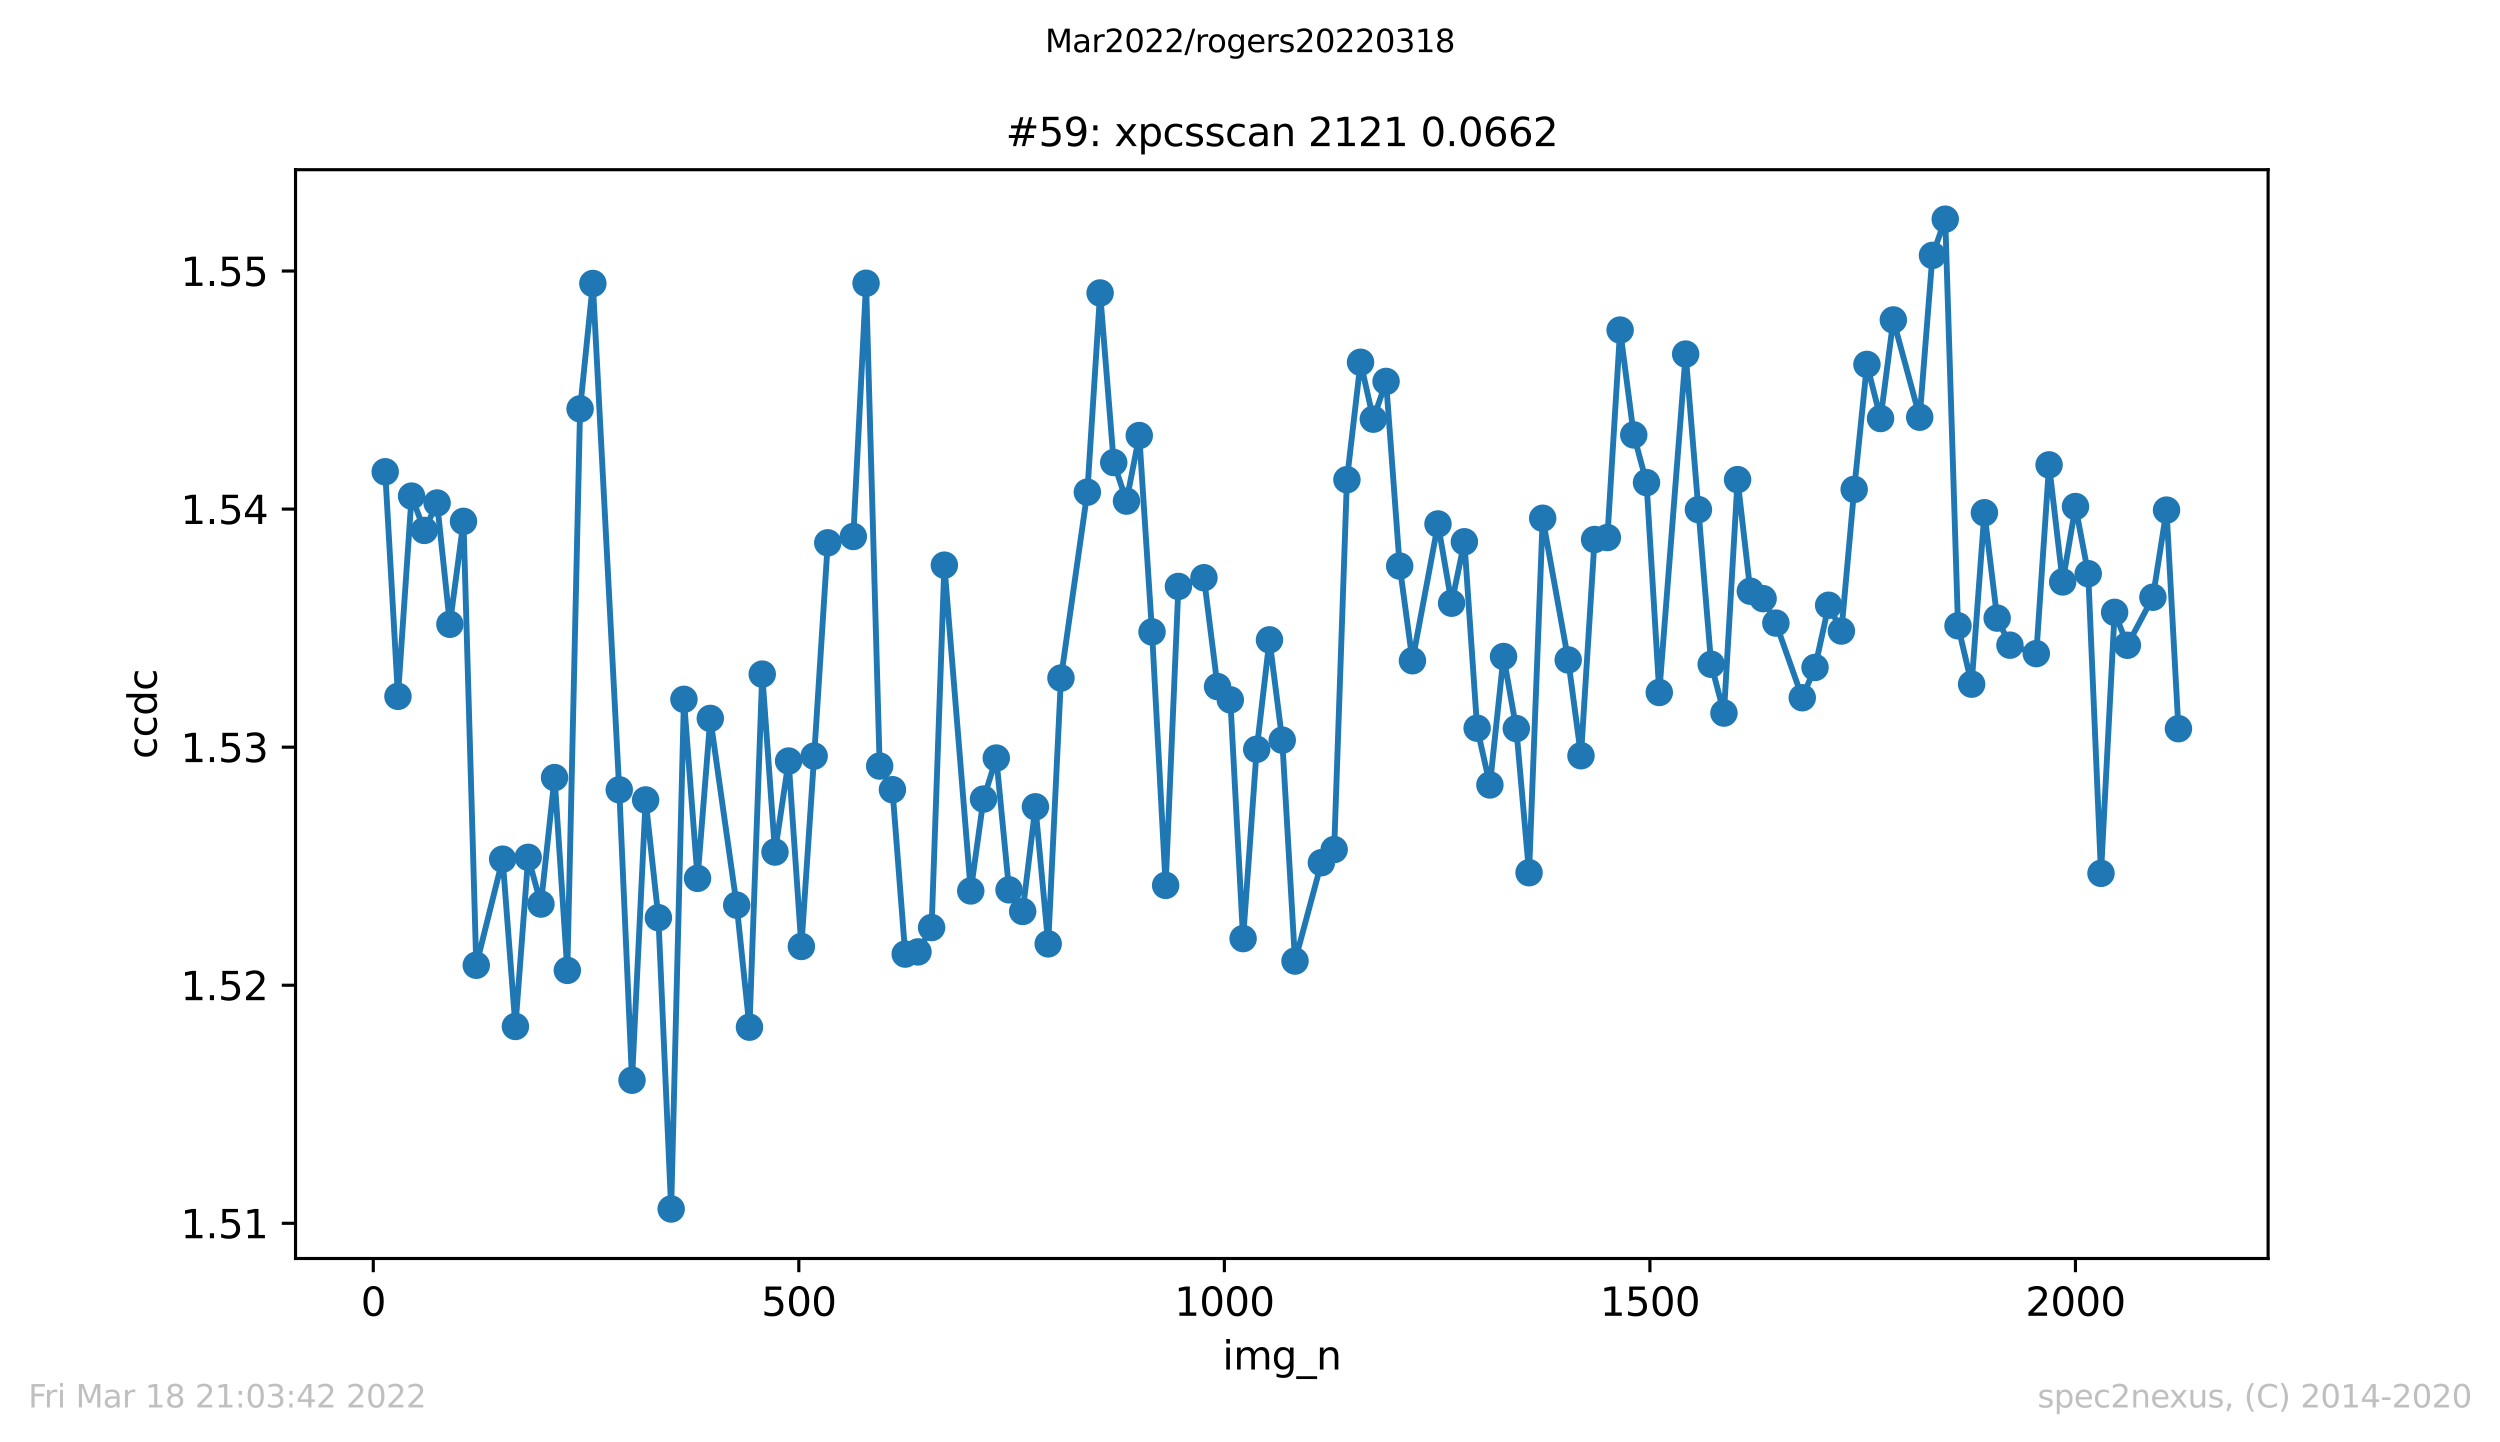 <?xml version="1.0" encoding="utf-8" standalone="no"?>
<!DOCTYPE svg PUBLIC "-//W3C//DTD SVG 1.1//EN"
  "http://www.w3.org/Graphics/SVG/1.1/DTD/svg11.dtd">
<svg xmlns:xlink="http://www.w3.org/1999/xlink" width="636.48pt" height="367.2pt" viewBox="0 0 636.48 367.2" xmlns="http://www.w3.org/2000/svg" version="1.1">
 <defs>
  <style type="text/css">*{stroke-linejoin: round; stroke-linecap: butt}</style>
 </defs>
 <g id="figure_1">
  <g id="patch_1">
   <path d="M 0 367.2 
L 636.48 367.2 
L 636.48 0 
L 0 0 
z
" style="fill: #ffffff"/>
  </g>
  <g id="axes_1">
   <g id="patch_2">
    <path d="M 75.24 320.4 
L 577.44 320.4 
L 577.44 43.2 
L 75.24 43.2 
z
" style="fill: #ffffff"/>
   </g>
   <g id="matplotlib.axis_1">
    <g id="xtick_1">
     <g id="line2d_1">
      <defs>
       <path id="me430bc6db5" d="M 0 0 
L 0 3.5 
" style="stroke: #000000; stroke-width: 0.8"/>
      </defs>
      <g>
       <use xlink:href="#me430bc6db5" x="95.034" y="320.4" style="stroke: #000000; stroke-width: 0.8"/>
      </g>
     </g>
     <g id="text_1">
      <!-- 0 -->
      <g transform="translate(91.852 334.998)scale(0.1 -0.1)">
       <defs>
        <path id="DejaVuSans-30" d="M 2034 4250 
Q 1547 4250 1301 3770 
Q 1056 3291 1056 2328 
Q 1056 1369 1301 889 
Q 1547 409 2034 409 
Q 2525 409 2770 889 
Q 3016 1369 3016 2328 
Q 3016 3291 2770 3770 
Q 2525 4250 2034 4250 
z
M 2034 4750 
Q 2819 4750 3233 4129 
Q 3647 3509 3647 2328 
Q 3647 1150 3233 529 
Q 2819 -91 2034 -91 
Q 1250 -91 836 529 
Q 422 1150 422 2328 
Q 422 3509 836 4129 
Q 1250 4750 2034 4750 
z
" transform="scale(0.016)"/>
       </defs>
       <use xlink:href="#DejaVuSans-30"/>
      </g>
     </g>
    </g>
    <g id="xtick_2">
     <g id="line2d_2">
      <g>
       <use xlink:href="#me430bc6db5" x="203.374" y="320.4" style="stroke: #000000; stroke-width: 0.8"/>
      </g>
     </g>
     <g id="text_2">
      <!-- 500 -->
      <g transform="translate(193.83 334.998)scale(0.1 -0.1)">
       <defs>
        <path id="DejaVuSans-35" d="M 691 4666 
L 3169 4666 
L 3169 4134 
L 1269 4134 
L 1269 2991 
Q 1406 3038 1543 3061 
Q 1681 3084 1819 3084 
Q 2600 3084 3056 2656 
Q 3513 2228 3513 1497 
Q 3513 744 3044 326 
Q 2575 -91 1722 -91 
Q 1428 -91 1123 -41 
Q 819 9 494 109 
L 494 744 
Q 775 591 1075 516 
Q 1375 441 1709 441 
Q 2250 441 2565 725 
Q 2881 1009 2881 1497 
Q 2881 1984 2565 2268 
Q 2250 2553 1709 2553 
Q 1456 2553 1204 2497 
Q 953 2441 691 2322 
L 691 4666 
z
" transform="scale(0.016)"/>
       </defs>
       <use xlink:href="#DejaVuSans-35"/>
       <use xlink:href="#DejaVuSans-30" x="63.623"/>
       <use xlink:href="#DejaVuSans-30" x="127.246"/>
      </g>
     </g>
    </g>
    <g id="xtick_3">
     <g id="line2d_3">
      <g>
       <use xlink:href="#me430bc6db5" x="311.714" y="320.4" style="stroke: #000000; stroke-width: 0.8"/>
      </g>
     </g>
     <g id="text_3">
      <!-- 1000 -->
      <g transform="translate(298.989 334.998)scale(0.1 -0.1)">
       <defs>
        <path id="DejaVuSans-31" d="M 794 531 
L 1825 531 
L 1825 4091 
L 703 3866 
L 703 4441 
L 1819 4666 
L 2450 4666 
L 2450 531 
L 3481 531 
L 3481 0 
L 794 0 
L 794 531 
z
" transform="scale(0.016)"/>
       </defs>
       <use xlink:href="#DejaVuSans-31"/>
       <use xlink:href="#DejaVuSans-30" x="63.623"/>
       <use xlink:href="#DejaVuSans-30" x="127.246"/>
       <use xlink:href="#DejaVuSans-30" x="190.869"/>
      </g>
     </g>
    </g>
    <g id="xtick_4">
     <g id="line2d_4">
      <g>
       <use xlink:href="#me430bc6db5" x="420.054" y="320.4" style="stroke: #000000; stroke-width: 0.8"/>
      </g>
     </g>
     <g id="text_4">
      <!-- 1500 -->
      <g transform="translate(407.329 334.998)scale(0.1 -0.1)">
       <use xlink:href="#DejaVuSans-31"/>
       <use xlink:href="#DejaVuSans-35" x="63.623"/>
       <use xlink:href="#DejaVuSans-30" x="127.246"/>
       <use xlink:href="#DejaVuSans-30" x="190.869"/>
      </g>
     </g>
    </g>
    <g id="xtick_5">
     <g id="line2d_5">
      <g>
       <use xlink:href="#me430bc6db5" x="528.394" y="320.4" style="stroke: #000000; stroke-width: 0.8"/>
      </g>
     </g>
     <g id="text_5">
      <!-- 2000 -->
      <g transform="translate(515.669 334.998)scale(0.1 -0.1)">
       <defs>
        <path id="DejaVuSans-32" d="M 1228 531 
L 3431 531 
L 3431 0 
L 469 0 
L 469 531 
Q 828 903 1448 1529 
Q 2069 2156 2228 2338 
Q 2531 2678 2651 2914 
Q 2772 3150 2772 3378 
Q 2772 3750 2511 3984 
Q 2250 4219 1831 4219 
Q 1534 4219 1204 4116 
Q 875 4013 500 3803 
L 500 4441 
Q 881 4594 1212 4672 
Q 1544 4750 1819 4750 
Q 2544 4750 2975 4387 
Q 3406 4025 3406 3419 
Q 3406 3131 3298 2873 
Q 3191 2616 2906 2266 
Q 2828 2175 2409 1742 
Q 1991 1309 1228 531 
z
" transform="scale(0.016)"/>
       </defs>
       <use xlink:href="#DejaVuSans-32"/>
       <use xlink:href="#DejaVuSans-30" x="63.623"/>
       <use xlink:href="#DejaVuSans-30" x="127.246"/>
       <use xlink:href="#DejaVuSans-30" x="190.869"/>
      </g>
     </g>
    </g>
    <g id="text_6">
     <!-- img_n -->
     <g transform="translate(311.238 348.677)scale(0.1 -0.1)">
      <defs>
       <path id="DejaVuSans-69" d="M 603 3500 
L 1178 3500 
L 1178 0 
L 603 0 
L 603 3500 
z
M 603 4863 
L 1178 4863 
L 1178 4134 
L 603 4134 
L 603 4863 
z
" transform="scale(0.016)"/>
       <path id="DejaVuSans-6d" d="M 3328 2828 
Q 3544 3216 3844 3400 
Q 4144 3584 4550 3584 
Q 5097 3584 5394 3201 
Q 5691 2819 5691 2113 
L 5691 0 
L 5113 0 
L 5113 2094 
Q 5113 2597 4934 2840 
Q 4756 3084 4391 3084 
Q 3944 3084 3684 2787 
Q 3425 2491 3425 1978 
L 3425 0 
L 2847 0 
L 2847 2094 
Q 2847 2600 2669 2842 
Q 2491 3084 2119 3084 
Q 1678 3084 1418 2786 
Q 1159 2488 1159 1978 
L 1159 0 
L 581 0 
L 581 3500 
L 1159 3500 
L 1159 2956 
Q 1356 3278 1631 3431 
Q 1906 3584 2284 3584 
Q 2666 3584 2933 3390 
Q 3200 3197 3328 2828 
z
" transform="scale(0.016)"/>
       <path id="DejaVuSans-67" d="M 2906 1791 
Q 2906 2416 2648 2759 
Q 2391 3103 1925 3103 
Q 1463 3103 1205 2759 
Q 947 2416 947 1791 
Q 947 1169 1205 825 
Q 1463 481 1925 481 
Q 2391 481 2648 825 
Q 2906 1169 2906 1791 
z
M 3481 434 
Q 3481 -459 3084 -895 
Q 2688 -1331 1869 -1331 
Q 1566 -1331 1297 -1286 
Q 1028 -1241 775 -1147 
L 775 -588 
Q 1028 -725 1275 -790 
Q 1522 -856 1778 -856 
Q 2344 -856 2625 -561 
Q 2906 -266 2906 331 
L 2906 616 
Q 2728 306 2450 153 
Q 2172 0 1784 0 
Q 1141 0 747 490 
Q 353 981 353 1791 
Q 353 2603 747 3093 
Q 1141 3584 1784 3584 
Q 2172 3584 2450 3431 
Q 2728 3278 2906 2969 
L 2906 3500 
L 3481 3500 
L 3481 434 
z
" transform="scale(0.016)"/>
       <path id="DejaVuSans-5f" d="M 3263 -1063 
L 3263 -1509 
L -63 -1509 
L -63 -1063 
L 3263 -1063 
z
" transform="scale(0.016)"/>
       <path id="DejaVuSans-6e" d="M 3513 2113 
L 3513 0 
L 2938 0 
L 2938 2094 
Q 2938 2591 2744 2837 
Q 2550 3084 2163 3084 
Q 1697 3084 1428 2787 
Q 1159 2491 1159 1978 
L 1159 0 
L 581 0 
L 581 3500 
L 1159 3500 
L 1159 2956 
Q 1366 3272 1645 3428 
Q 1925 3584 2291 3584 
Q 2894 3584 3203 3211 
Q 3513 2838 3513 2113 
z
" transform="scale(0.016)"/>
      </defs>
      <use xlink:href="#DejaVuSans-69"/>
      <use xlink:href="#DejaVuSans-6d" x="27.783"/>
      <use xlink:href="#DejaVuSans-67" x="125.195"/>
      <use xlink:href="#DejaVuSans-5f" x="188.672"/>
      <use xlink:href="#DejaVuSans-6e" x="238.672"/>
     </g>
    </g>
   </g>
   <g id="matplotlib.axis_2">
    <g id="ytick_1">
     <g id="line2d_6">
      <defs>
       <path id="m890e57dfca" d="M 0 0 
L -3.5 0 
" style="stroke: #000000; stroke-width: 0.8"/>
      </defs>
      <g>
       <use xlink:href="#m890e57dfca" x="75.24" y="311.446" style="stroke: #000000; stroke-width: 0.8"/>
      </g>
     </g>
     <g id="text_7">
      <!-- 1.51 -->
      <g transform="translate(45.974 315.246)scale(0.1 -0.1)">
       <defs>
        <path id="DejaVuSans-2e" d="M 684 794 
L 1344 794 
L 1344 0 
L 684 0 
L 684 794 
z
" transform="scale(0.016)"/>
       </defs>
       <use xlink:href="#DejaVuSans-31"/>
       <use xlink:href="#DejaVuSans-2e" x="63.623"/>
       <use xlink:href="#DejaVuSans-35" x="95.41"/>
       <use xlink:href="#DejaVuSans-31" x="159.033"/>
      </g>
     </g>
    </g>
    <g id="ytick_2">
     <g id="line2d_7">
      <g>
       <use xlink:href="#m890e57dfca" x="75.24" y="250.836" style="stroke: #000000; stroke-width: 0.8"/>
      </g>
     </g>
     <g id="text_8">
      <!-- 1.52 -->
      <g transform="translate(45.974 254.635)scale(0.1 -0.1)">
       <use xlink:href="#DejaVuSans-31"/>
       <use xlink:href="#DejaVuSans-2e" x="63.623"/>
       <use xlink:href="#DejaVuSans-35" x="95.41"/>
       <use xlink:href="#DejaVuSans-32" x="159.033"/>
      </g>
     </g>
    </g>
    <g id="ytick_3">
     <g id="line2d_8">
      <g>
       <use xlink:href="#m890e57dfca" x="75.24" y="190.225" style="stroke: #000000; stroke-width: 0.8"/>
      </g>
     </g>
     <g id="text_9">
      <!-- 1.53 -->
      <g transform="translate(45.974 194.025)scale(0.1 -0.1)">
       <defs>
        <path id="DejaVuSans-33" d="M 2597 2516 
Q 3050 2419 3304 2112 
Q 3559 1806 3559 1356 
Q 3559 666 3084 287 
Q 2609 -91 1734 -91 
Q 1441 -91 1130 -33 
Q 819 25 488 141 
L 488 750 
Q 750 597 1062 519 
Q 1375 441 1716 441 
Q 2309 441 2620 675 
Q 2931 909 2931 1356 
Q 2931 1769 2642 2001 
Q 2353 2234 1838 2234 
L 1294 2234 
L 1294 2753 
L 1863 2753 
Q 2328 2753 2575 2939 
Q 2822 3125 2822 3475 
Q 2822 3834 2567 4026 
Q 2313 4219 1838 4219 
Q 1578 4219 1281 4162 
Q 984 4106 628 3988 
L 628 4550 
Q 988 4650 1302 4700 
Q 1616 4750 1894 4750 
Q 2613 4750 3031 4423 
Q 3450 4097 3450 3541 
Q 3450 3153 3228 2886 
Q 3006 2619 2597 2516 
z
" transform="scale(0.016)"/>
       </defs>
       <use xlink:href="#DejaVuSans-31"/>
       <use xlink:href="#DejaVuSans-2e" x="63.623"/>
       <use xlink:href="#DejaVuSans-35" x="95.41"/>
       <use xlink:href="#DejaVuSans-33" x="159.033"/>
      </g>
     </g>
    </g>
    <g id="ytick_4">
     <g id="line2d_9">
      <g>
       <use xlink:href="#m890e57dfca" x="75.24" y="129.615" style="stroke: #000000; stroke-width: 0.8"/>
      </g>
     </g>
     <g id="text_10">
      <!-- 1.54 -->
      <g transform="translate(45.974 133.414)scale(0.1 -0.1)">
       <defs>
        <path id="DejaVuSans-34" d="M 2419 4116 
L 825 1625 
L 2419 1625 
L 2419 4116 
z
M 2253 4666 
L 3047 4666 
L 3047 1625 
L 3713 1625 
L 3713 1100 
L 3047 1100 
L 3047 0 
L 2419 0 
L 2419 1100 
L 313 1100 
L 313 1709 
L 2253 4666 
z
" transform="scale(0.016)"/>
       </defs>
       <use xlink:href="#DejaVuSans-31"/>
       <use xlink:href="#DejaVuSans-2e" x="63.623"/>
       <use xlink:href="#DejaVuSans-35" x="95.41"/>
       <use xlink:href="#DejaVuSans-34" x="159.033"/>
      </g>
     </g>
    </g>
    <g id="ytick_5">
     <g id="line2d_10">
      <g>
       <use xlink:href="#m890e57dfca" x="75.24" y="69.005" style="stroke: #000000; stroke-width: 0.8"/>
      </g>
     </g>
     <g id="text_11">
      <!-- 1.55 -->
      <g transform="translate(45.974 72.804)scale(0.1 -0.1)">
       <use xlink:href="#DejaVuSans-31"/>
       <use xlink:href="#DejaVuSans-2e" x="63.623"/>
       <use xlink:href="#DejaVuSans-35" x="95.41"/>
       <use xlink:href="#DejaVuSans-35" x="159.033"/>
      </g>
     </g>
    </g>
    <g id="text_12">
     <!-- ccdc -->
     <g transform="translate(39.895 193.222)rotate(-90)scale(0.1 -0.1)">
      <defs>
       <path id="DejaVuSans-63" d="M 3122 3366 
L 3122 2828 
Q 2878 2963 2633 3030 
Q 2388 3097 2138 3097 
Q 1578 3097 1268 2742 
Q 959 2388 959 1747 
Q 959 1106 1268 751 
Q 1578 397 2138 397 
Q 2388 397 2633 464 
Q 2878 531 3122 666 
L 3122 134 
Q 2881 22 2623 -34 
Q 2366 -91 2075 -91 
Q 1284 -91 818 406 
Q 353 903 353 1747 
Q 353 2603 823 3093 
Q 1294 3584 2113 3584 
Q 2378 3584 2631 3529 
Q 2884 3475 3122 3366 
z
" transform="scale(0.016)"/>
       <path id="DejaVuSans-64" d="M 2906 2969 
L 2906 4863 
L 3481 4863 
L 3481 0 
L 2906 0 
L 2906 525 
Q 2725 213 2448 61 
Q 2172 -91 1784 -91 
Q 1150 -91 751 415 
Q 353 922 353 1747 
Q 353 2572 751 3078 
Q 1150 3584 1784 3584 
Q 2172 3584 2448 3432 
Q 2725 3281 2906 2969 
z
M 947 1747 
Q 947 1113 1208 752 
Q 1469 391 1925 391 
Q 2381 391 2643 752 
Q 2906 1113 2906 1747 
Q 2906 2381 2643 2742 
Q 2381 3103 1925 3103 
Q 1469 3103 1208 2742 
Q 947 2381 947 1747 
z
" transform="scale(0.016)"/>
      </defs>
      <use xlink:href="#DejaVuSans-63"/>
      <use xlink:href="#DejaVuSans-63" x="54.98"/>
      <use xlink:href="#DejaVuSans-64" x="109.961"/>
      <use xlink:href="#DejaVuSans-63" x="173.438"/>
     </g>
    </g>
   </g>
   <g id="line2d_11">
    <path d="M 98.067 120.109 
L 101.317 177.286 
L 104.784 126.3 
L 108.035 135.041 
L 111.285 128.059 
L 114.535 158.934 
L 118.002 132.732 
L 121.252 245.747 
L 127.969 218.737 
L 131.219 261.328 
L 134.47 218.269 
L 137.72 230.166 
L 141.187 197.97 
L 144.437 247.053 
L 147.687 104.091 
L 150.937 72.174 
L 157.654 201.08 
L 160.905 275.015 
L 164.371 203.662 
L 167.622 233.639 
L 170.872 307.8 
L 174.122 178.048 
L 177.589 223.621 
L 180.839 182.902 
L 187.556 230.445 
L 190.806 261.509 
L 194.057 171.624 
L 197.307 216.926 
L 200.774 193.757 
L 204.024 240.961 
L 207.274 192.497 
L 210.741 138.197 
L 217.241 136.589 
L 220.492 72.113 
L 223.959 195.033 
L 227.209 201.05 
L 230.459 242.901 
L 233.709 242.35 
L 237.176 236.145 
L 240.426 143.882 
L 247.143 226.829 
L 250.394 203.435 
L 253.644 192.995 
L 256.894 226.543 
L 260.361 232.046 
L 263.611 205.405 
L 266.861 240.297 
L 270.111 172.621 
L 276.829 125.303 
L 280.079 74.589 
L 283.546 117.762 
L 286.796 127.575 
L 290.046 110.885 
L 293.296 160.882 
L 296.763 225.41 
L 300.013 149.301 
L 306.514 147.082 
L 309.981 174.81 
L 313.231 178.176 
L 316.481 238.96 
L 319.948 190.761 
L 323.198 162.905 
L 326.448 188.443 
L 329.699 244.675 
L 336.416 219.635 
L 339.666 216.291 
L 342.916 122.133 
L 346.383 92.231 
L 349.633 106.718 
L 352.883 97.108 
L 356.35 144.115 
L 359.6 168.219 
L 366.101 133.396 
L 369.568 153.574 
L 372.818 137.933 
L 376.068 185.393 
L 379.318 199.842 
L 382.785 167.14 
L 386.035 185.491 
L 389.286 222.187 
L 392.753 131.939 
L 399.253 168.023 
L 402.503 192.406 
L 405.97 137.351 
L 409.22 136.853 
L 412.47 84.033 
L 415.937 110.726 
L 419.188 122.858 
L 422.438 176.297 
L 429.155 90.14 
L 432.405 129.75 
L 435.655 169.125 
L 438.905 181.543 
L 442.372 122.11 
L 445.623 150.517 
L 448.873 152.412 
L 452.123 158.632 
L 458.84 177.64 
L 462.09 169.925 
L 465.557 154.095 
L 468.807 160.655 
L 472.058 124.593 
L 475.308 92.782 
L 478.775 106.552 
L 482.025 81.459 
L 488.742 106.219 
L 491.992 65.017 
L 495.242 55.8 
L 498.493 159.319 
L 501.959 174.183 
L 505.21 130.542 
L 508.46 157.364 
L 511.71 164.256 
L 518.427 166.407 
L 521.677 118.351 
L 525.144 148.154 
L 528.394 128.957 
L 531.645 146.056 
L 534.895 222.345 
L 538.362 155.899 
L 541.612 164.279 
L 548.112 152.049 
L 551.579 129.87 
L 554.613 185.521 
" clip-path="url(#p732fc5ac55)" style="fill: none; stroke: #1f77b4; stroke-width: 1.5; stroke-linecap: square"/>
    <defs>
     <path id="m7e41280d6d" d="M 0 3 
C 0.796 3 1.559 2.684 2.121 2.121 
C 2.684 1.559 3 0.796 3 0 
C 3 -0.796 2.684 -1.559 2.121 -2.121 
C 1.559 -2.684 0.796 -3 0 -3 
C -0.796 -3 -1.559 -2.684 -2.121 -2.121 
C -2.684 -1.559 -3 -0.796 -3 0 
C -3 0.796 -2.684 1.559 -2.121 2.121 
C -1.559 2.684 -0.796 3 0 3 
z
" style="stroke: #1f77b4"/>
    </defs>
    <g clip-path="url(#p732fc5ac55)">
     <use xlink:href="#m7e41280d6d" x="98.067" y="120.109" style="fill: #1f77b4; stroke: #1f77b4"/>
     <use xlink:href="#m7e41280d6d" x="101.317" y="177.286" style="fill: #1f77b4; stroke: #1f77b4"/>
     <use xlink:href="#m7e41280d6d" x="104.784" y="126.3" style="fill: #1f77b4; stroke: #1f77b4"/>
     <use xlink:href="#m7e41280d6d" x="108.035" y="135.041" style="fill: #1f77b4; stroke: #1f77b4"/>
     <use xlink:href="#m7e41280d6d" x="111.285" y="128.059" style="fill: #1f77b4; stroke: #1f77b4"/>
     <use xlink:href="#m7e41280d6d" x="114.535" y="158.934" style="fill: #1f77b4; stroke: #1f77b4"/>
     <use xlink:href="#m7e41280d6d" x="118.002" y="132.732" style="fill: #1f77b4; stroke: #1f77b4"/>
     <use xlink:href="#m7e41280d6d" x="121.252" y="245.747" style="fill: #1f77b4; stroke: #1f77b4"/>
     <use xlink:href="#m7e41280d6d" x="127.969" y="218.737" style="fill: #1f77b4; stroke: #1f77b4"/>
     <use xlink:href="#m7e41280d6d" x="131.219" y="261.328" style="fill: #1f77b4; stroke: #1f77b4"/>
     <use xlink:href="#m7e41280d6d" x="134.47" y="218.269" style="fill: #1f77b4; stroke: #1f77b4"/>
     <use xlink:href="#m7e41280d6d" x="137.72" y="230.166" style="fill: #1f77b4; stroke: #1f77b4"/>
     <use xlink:href="#m7e41280d6d" x="141.187" y="197.97" style="fill: #1f77b4; stroke: #1f77b4"/>
     <use xlink:href="#m7e41280d6d" x="144.437" y="247.053" style="fill: #1f77b4; stroke: #1f77b4"/>
     <use xlink:href="#m7e41280d6d" x="147.687" y="104.091" style="fill: #1f77b4; stroke: #1f77b4"/>
     <use xlink:href="#m7e41280d6d" x="150.937" y="72.174" style="fill: #1f77b4; stroke: #1f77b4"/>
     <use xlink:href="#m7e41280d6d" x="157.654" y="201.08" style="fill: #1f77b4; stroke: #1f77b4"/>
     <use xlink:href="#m7e41280d6d" x="160.905" y="275.015" style="fill: #1f77b4; stroke: #1f77b4"/>
     <use xlink:href="#m7e41280d6d" x="164.371" y="203.662" style="fill: #1f77b4; stroke: #1f77b4"/>
     <use xlink:href="#m7e41280d6d" x="167.622" y="233.639" style="fill: #1f77b4; stroke: #1f77b4"/>
     <use xlink:href="#m7e41280d6d" x="170.872" y="307.8" style="fill: #1f77b4; stroke: #1f77b4"/>
     <use xlink:href="#m7e41280d6d" x="174.122" y="178.048" style="fill: #1f77b4; stroke: #1f77b4"/>
     <use xlink:href="#m7e41280d6d" x="177.589" y="223.621" style="fill: #1f77b4; stroke: #1f77b4"/>
     <use xlink:href="#m7e41280d6d" x="180.839" y="182.902" style="fill: #1f77b4; stroke: #1f77b4"/>
     <use xlink:href="#m7e41280d6d" x="187.556" y="230.445" style="fill: #1f77b4; stroke: #1f77b4"/>
     <use xlink:href="#m7e41280d6d" x="190.806" y="261.509" style="fill: #1f77b4; stroke: #1f77b4"/>
     <use xlink:href="#m7e41280d6d" x="194.057" y="171.624" style="fill: #1f77b4; stroke: #1f77b4"/>
     <use xlink:href="#m7e41280d6d" x="197.307" y="216.926" style="fill: #1f77b4; stroke: #1f77b4"/>
     <use xlink:href="#m7e41280d6d" x="200.774" y="193.757" style="fill: #1f77b4; stroke: #1f77b4"/>
     <use xlink:href="#m7e41280d6d" x="204.024" y="240.961" style="fill: #1f77b4; stroke: #1f77b4"/>
     <use xlink:href="#m7e41280d6d" x="207.274" y="192.497" style="fill: #1f77b4; stroke: #1f77b4"/>
     <use xlink:href="#m7e41280d6d" x="210.741" y="138.197" style="fill: #1f77b4; stroke: #1f77b4"/>
     <use xlink:href="#m7e41280d6d" x="217.241" y="136.589" style="fill: #1f77b4; stroke: #1f77b4"/>
     <use xlink:href="#m7e41280d6d" x="220.492" y="72.113" style="fill: #1f77b4; stroke: #1f77b4"/>
     <use xlink:href="#m7e41280d6d" x="223.959" y="195.033" style="fill: #1f77b4; stroke: #1f77b4"/>
     <use xlink:href="#m7e41280d6d" x="227.209" y="201.05" style="fill: #1f77b4; stroke: #1f77b4"/>
     <use xlink:href="#m7e41280d6d" x="230.459" y="242.901" style="fill: #1f77b4; stroke: #1f77b4"/>
     <use xlink:href="#m7e41280d6d" x="233.709" y="242.35" style="fill: #1f77b4; stroke: #1f77b4"/>
     <use xlink:href="#m7e41280d6d" x="237.176" y="236.145" style="fill: #1f77b4; stroke: #1f77b4"/>
     <use xlink:href="#m7e41280d6d" x="240.426" y="143.882" style="fill: #1f77b4; stroke: #1f77b4"/>
     <use xlink:href="#m7e41280d6d" x="247.143" y="226.829" style="fill: #1f77b4; stroke: #1f77b4"/>
     <use xlink:href="#m7e41280d6d" x="250.394" y="203.435" style="fill: #1f77b4; stroke: #1f77b4"/>
     <use xlink:href="#m7e41280d6d" x="253.644" y="192.995" style="fill: #1f77b4; stroke: #1f77b4"/>
     <use xlink:href="#m7e41280d6d" x="256.894" y="226.543" style="fill: #1f77b4; stroke: #1f77b4"/>
     <use xlink:href="#m7e41280d6d" x="260.361" y="232.046" style="fill: #1f77b4; stroke: #1f77b4"/>
     <use xlink:href="#m7e41280d6d" x="263.611" y="205.405" style="fill: #1f77b4; stroke: #1f77b4"/>
     <use xlink:href="#m7e41280d6d" x="266.861" y="240.297" style="fill: #1f77b4; stroke: #1f77b4"/>
     <use xlink:href="#m7e41280d6d" x="270.111" y="172.621" style="fill: #1f77b4; stroke: #1f77b4"/>
     <use xlink:href="#m7e41280d6d" x="276.829" y="125.303" style="fill: #1f77b4; stroke: #1f77b4"/>
     <use xlink:href="#m7e41280d6d" x="280.079" y="74.589" style="fill: #1f77b4; stroke: #1f77b4"/>
     <use xlink:href="#m7e41280d6d" x="283.546" y="117.762" style="fill: #1f77b4; stroke: #1f77b4"/>
     <use xlink:href="#m7e41280d6d" x="286.796" y="127.575" style="fill: #1f77b4; stroke: #1f77b4"/>
     <use xlink:href="#m7e41280d6d" x="290.046" y="110.885" style="fill: #1f77b4; stroke: #1f77b4"/>
     <use xlink:href="#m7e41280d6d" x="293.296" y="160.882" style="fill: #1f77b4; stroke: #1f77b4"/>
     <use xlink:href="#m7e41280d6d" x="296.763" y="225.41" style="fill: #1f77b4; stroke: #1f77b4"/>
     <use xlink:href="#m7e41280d6d" x="300.013" y="149.301" style="fill: #1f77b4; stroke: #1f77b4"/>
     <use xlink:href="#m7e41280d6d" x="306.514" y="147.082" style="fill: #1f77b4; stroke: #1f77b4"/>
     <use xlink:href="#m7e41280d6d" x="309.981" y="174.81" style="fill: #1f77b4; stroke: #1f77b4"/>
     <use xlink:href="#m7e41280d6d" x="313.231" y="178.176" style="fill: #1f77b4; stroke: #1f77b4"/>
     <use xlink:href="#m7e41280d6d" x="316.481" y="238.96" style="fill: #1f77b4; stroke: #1f77b4"/>
     <use xlink:href="#m7e41280d6d" x="319.948" y="190.761" style="fill: #1f77b4; stroke: #1f77b4"/>
     <use xlink:href="#m7e41280d6d" x="323.198" y="162.905" style="fill: #1f77b4; stroke: #1f77b4"/>
     <use xlink:href="#m7e41280d6d" x="326.448" y="188.443" style="fill: #1f77b4; stroke: #1f77b4"/>
     <use xlink:href="#m7e41280d6d" x="329.699" y="244.675" style="fill: #1f77b4; stroke: #1f77b4"/>
     <use xlink:href="#m7e41280d6d" x="336.416" y="219.635" style="fill: #1f77b4; stroke: #1f77b4"/>
     <use xlink:href="#m7e41280d6d" x="339.666" y="216.291" style="fill: #1f77b4; stroke: #1f77b4"/>
     <use xlink:href="#m7e41280d6d" x="342.916" y="122.133" style="fill: #1f77b4; stroke: #1f77b4"/>
     <use xlink:href="#m7e41280d6d" x="346.383" y="92.231" style="fill: #1f77b4; stroke: #1f77b4"/>
     <use xlink:href="#m7e41280d6d" x="349.633" y="106.718" style="fill: #1f77b4; stroke: #1f77b4"/>
     <use xlink:href="#m7e41280d6d" x="352.883" y="97.108" style="fill: #1f77b4; stroke: #1f77b4"/>
     <use xlink:href="#m7e41280d6d" x="356.35" y="144.115" style="fill: #1f77b4; stroke: #1f77b4"/>
     <use xlink:href="#m7e41280d6d" x="359.6" y="168.219" style="fill: #1f77b4; stroke: #1f77b4"/>
     <use xlink:href="#m7e41280d6d" x="366.101" y="133.396" style="fill: #1f77b4; stroke: #1f77b4"/>
     <use xlink:href="#m7e41280d6d" x="369.568" y="153.574" style="fill: #1f77b4; stroke: #1f77b4"/>
     <use xlink:href="#m7e41280d6d" x="372.818" y="137.933" style="fill: #1f77b4; stroke: #1f77b4"/>
     <use xlink:href="#m7e41280d6d" x="376.068" y="185.393" style="fill: #1f77b4; stroke: #1f77b4"/>
     <use xlink:href="#m7e41280d6d" x="379.318" y="199.842" style="fill: #1f77b4; stroke: #1f77b4"/>
     <use xlink:href="#m7e41280d6d" x="382.785" y="167.14" style="fill: #1f77b4; stroke: #1f77b4"/>
     <use xlink:href="#m7e41280d6d" x="386.035" y="185.491" style="fill: #1f77b4; stroke: #1f77b4"/>
     <use xlink:href="#m7e41280d6d" x="389.286" y="222.187" style="fill: #1f77b4; stroke: #1f77b4"/>
     <use xlink:href="#m7e41280d6d" x="392.753" y="131.939" style="fill: #1f77b4; stroke: #1f77b4"/>
     <use xlink:href="#m7e41280d6d" x="399.253" y="168.023" style="fill: #1f77b4; stroke: #1f77b4"/>
     <use xlink:href="#m7e41280d6d" x="402.503" y="192.406" style="fill: #1f77b4; stroke: #1f77b4"/>
     <use xlink:href="#m7e41280d6d" x="405.97" y="137.351" style="fill: #1f77b4; stroke: #1f77b4"/>
     <use xlink:href="#m7e41280d6d" x="409.22" y="136.853" style="fill: #1f77b4; stroke: #1f77b4"/>
     <use xlink:href="#m7e41280d6d" x="412.47" y="84.033" style="fill: #1f77b4; stroke: #1f77b4"/>
     <use xlink:href="#m7e41280d6d" x="415.937" y="110.726" style="fill: #1f77b4; stroke: #1f77b4"/>
     <use xlink:href="#m7e41280d6d" x="419.188" y="122.858" style="fill: #1f77b4; stroke: #1f77b4"/>
     <use xlink:href="#m7e41280d6d" x="422.438" y="176.297" style="fill: #1f77b4; stroke: #1f77b4"/>
     <use xlink:href="#m7e41280d6d" x="429.155" y="90.14" style="fill: #1f77b4; stroke: #1f77b4"/>
     <use xlink:href="#m7e41280d6d" x="432.405" y="129.75" style="fill: #1f77b4; stroke: #1f77b4"/>
     <use xlink:href="#m7e41280d6d" x="435.655" y="169.125" style="fill: #1f77b4; stroke: #1f77b4"/>
     <use xlink:href="#m7e41280d6d" x="438.905" y="181.543" style="fill: #1f77b4; stroke: #1f77b4"/>
     <use xlink:href="#m7e41280d6d" x="442.372" y="122.11" style="fill: #1f77b4; stroke: #1f77b4"/>
     <use xlink:href="#m7e41280d6d" x="445.623" y="150.517" style="fill: #1f77b4; stroke: #1f77b4"/>
     <use xlink:href="#m7e41280d6d" x="448.873" y="152.412" style="fill: #1f77b4; stroke: #1f77b4"/>
     <use xlink:href="#m7e41280d6d" x="452.123" y="158.632" style="fill: #1f77b4; stroke: #1f77b4"/>
     <use xlink:href="#m7e41280d6d" x="458.84" y="177.64" style="fill: #1f77b4; stroke: #1f77b4"/>
     <use xlink:href="#m7e41280d6d" x="462.09" y="169.925" style="fill: #1f77b4; stroke: #1f77b4"/>
     <use xlink:href="#m7e41280d6d" x="465.557" y="154.095" style="fill: #1f77b4; stroke: #1f77b4"/>
     <use xlink:href="#m7e41280d6d" x="468.807" y="160.655" style="fill: #1f77b4; stroke: #1f77b4"/>
     <use xlink:href="#m7e41280d6d" x="472.058" y="124.593" style="fill: #1f77b4; stroke: #1f77b4"/>
     <use xlink:href="#m7e41280d6d" x="475.308" y="92.782" style="fill: #1f77b4; stroke: #1f77b4"/>
     <use xlink:href="#m7e41280d6d" x="478.775" y="106.552" style="fill: #1f77b4; stroke: #1f77b4"/>
     <use xlink:href="#m7e41280d6d" x="482.025" y="81.459" style="fill: #1f77b4; stroke: #1f77b4"/>
     <use xlink:href="#m7e41280d6d" x="488.742" y="106.219" style="fill: #1f77b4; stroke: #1f77b4"/>
     <use xlink:href="#m7e41280d6d" x="491.992" y="65.017" style="fill: #1f77b4; stroke: #1f77b4"/>
     <use xlink:href="#m7e41280d6d" x="495.242" y="55.8" style="fill: #1f77b4; stroke: #1f77b4"/>
     <use xlink:href="#m7e41280d6d" x="498.493" y="159.319" style="fill: #1f77b4; stroke: #1f77b4"/>
     <use xlink:href="#m7e41280d6d" x="501.959" y="174.183" style="fill: #1f77b4; stroke: #1f77b4"/>
     <use xlink:href="#m7e41280d6d" x="505.21" y="130.542" style="fill: #1f77b4; stroke: #1f77b4"/>
     <use xlink:href="#m7e41280d6d" x="508.46" y="157.364" style="fill: #1f77b4; stroke: #1f77b4"/>
     <use xlink:href="#m7e41280d6d" x="511.71" y="164.256" style="fill: #1f77b4; stroke: #1f77b4"/>
     <use xlink:href="#m7e41280d6d" x="518.427" y="166.407" style="fill: #1f77b4; stroke: #1f77b4"/>
     <use xlink:href="#m7e41280d6d" x="521.677" y="118.351" style="fill: #1f77b4; stroke: #1f77b4"/>
     <use xlink:href="#m7e41280d6d" x="525.144" y="148.154" style="fill: #1f77b4; stroke: #1f77b4"/>
     <use xlink:href="#m7e41280d6d" x="528.394" y="128.957" style="fill: #1f77b4; stroke: #1f77b4"/>
     <use xlink:href="#m7e41280d6d" x="531.645" y="146.056" style="fill: #1f77b4; stroke: #1f77b4"/>
     <use xlink:href="#m7e41280d6d" x="534.895" y="222.345" style="fill: #1f77b4; stroke: #1f77b4"/>
     <use xlink:href="#m7e41280d6d" x="538.362" y="155.899" style="fill: #1f77b4; stroke: #1f77b4"/>
     <use xlink:href="#m7e41280d6d" x="541.612" y="164.279" style="fill: #1f77b4; stroke: #1f77b4"/>
     <use xlink:href="#m7e41280d6d" x="548.112" y="152.049" style="fill: #1f77b4; stroke: #1f77b4"/>
     <use xlink:href="#m7e41280d6d" x="551.579" y="129.87" style="fill: #1f77b4; stroke: #1f77b4"/>
     <use xlink:href="#m7e41280d6d" x="554.613" y="185.521" style="fill: #1f77b4; stroke: #1f77b4"/>
    </g>
   </g>
   <g id="patch_3">
    <path d="M 75.24 320.4 
L 75.24 43.2 
" style="fill: none; stroke: #000000; stroke-width: 0.8; stroke-linejoin: miter; stroke-linecap: square"/>
   </g>
   <g id="patch_4">
    <path d="M 577.44 320.4 
L 577.44 43.2 
" style="fill: none; stroke: #000000; stroke-width: 0.8; stroke-linejoin: miter; stroke-linecap: square"/>
   </g>
   <g id="patch_5">
    <path d="M 75.24 320.4 
L 577.44 320.4 
" style="fill: none; stroke: #000000; stroke-width: 0.8; stroke-linejoin: miter; stroke-linecap: square"/>
   </g>
   <g id="patch_6">
    <path d="M 75.24 43.2 
L 577.44 43.2 
" style="fill: none; stroke: #000000; stroke-width: 0.8; stroke-linejoin: miter; stroke-linecap: square"/>
   </g>
   <g id="text_13">
    <!-- #59: xpcsscan 2121 0.0662 -->
    <g transform="translate(256.042 37.2)scale(0.1 -0.1)">
     <defs>
      <path id="DejaVuSans-23" d="M 3272 2816 
L 2363 2816 
L 2100 1772 
L 3016 1772 
L 3272 2816 
z
M 2803 4594 
L 2478 3297 
L 3391 3297 
L 3719 4594 
L 4219 4594 
L 3897 3297 
L 4872 3297 
L 4872 2816 
L 3775 2816 
L 3519 1772 
L 4513 1772 
L 4513 1294 
L 3397 1294 
L 3072 0 
L 2572 0 
L 2894 1294 
L 1978 1294 
L 1656 0 
L 1153 0 
L 1478 1294 
L 494 1294 
L 494 1772 
L 1594 1772 
L 1856 2816 
L 850 2816 
L 850 3297 
L 1978 3297 
L 2297 4594 
L 2803 4594 
z
" transform="scale(0.016)"/>
      <path id="DejaVuSans-39" d="M 703 97 
L 703 672 
Q 941 559 1184 500 
Q 1428 441 1663 441 
Q 2288 441 2617 861 
Q 2947 1281 2994 2138 
Q 2813 1869 2534 1725 
Q 2256 1581 1919 1581 
Q 1219 1581 811 2004 
Q 403 2428 403 3163 
Q 403 3881 828 4315 
Q 1253 4750 1959 4750 
Q 2769 4750 3195 4129 
Q 3622 3509 3622 2328 
Q 3622 1225 3098 567 
Q 2575 -91 1691 -91 
Q 1453 -91 1209 -44 
Q 966 3 703 97 
z
M 1959 2075 
Q 2384 2075 2632 2365 
Q 2881 2656 2881 3163 
Q 2881 3666 2632 3958 
Q 2384 4250 1959 4250 
Q 1534 4250 1286 3958 
Q 1038 3666 1038 3163 
Q 1038 2656 1286 2365 
Q 1534 2075 1959 2075 
z
" transform="scale(0.016)"/>
      <path id="DejaVuSans-3a" d="M 750 794 
L 1409 794 
L 1409 0 
L 750 0 
L 750 794 
z
M 750 3309 
L 1409 3309 
L 1409 2516 
L 750 2516 
L 750 3309 
z
" transform="scale(0.016)"/>
      <path id="DejaVuSans-20" transform="scale(0.016)"/>
      <path id="DejaVuSans-78" d="M 3513 3500 
L 2247 1797 
L 3578 0 
L 2900 0 
L 1881 1375 
L 863 0 
L 184 0 
L 1544 1831 
L 300 3500 
L 978 3500 
L 1906 2253 
L 2834 3500 
L 3513 3500 
z
" transform="scale(0.016)"/>
      <path id="DejaVuSans-70" d="M 1159 525 
L 1159 -1331 
L 581 -1331 
L 581 3500 
L 1159 3500 
L 1159 2969 
Q 1341 3281 1617 3432 
Q 1894 3584 2278 3584 
Q 2916 3584 3314 3078 
Q 3713 2572 3713 1747 
Q 3713 922 3314 415 
Q 2916 -91 2278 -91 
Q 1894 -91 1617 61 
Q 1341 213 1159 525 
z
M 3116 1747 
Q 3116 2381 2855 2742 
Q 2594 3103 2138 3103 
Q 1681 3103 1420 2742 
Q 1159 2381 1159 1747 
Q 1159 1113 1420 752 
Q 1681 391 2138 391 
Q 2594 391 2855 752 
Q 3116 1113 3116 1747 
z
" transform="scale(0.016)"/>
      <path id="DejaVuSans-73" d="M 2834 3397 
L 2834 2853 
Q 2591 2978 2328 3040 
Q 2066 3103 1784 3103 
Q 1356 3103 1142 2972 
Q 928 2841 928 2578 
Q 928 2378 1081 2264 
Q 1234 2150 1697 2047 
L 1894 2003 
Q 2506 1872 2764 1633 
Q 3022 1394 3022 966 
Q 3022 478 2636 193 
Q 2250 -91 1575 -91 
Q 1294 -91 989 -36 
Q 684 19 347 128 
L 347 722 
Q 666 556 975 473 
Q 1284 391 1588 391 
Q 1994 391 2212 530 
Q 2431 669 2431 922 
Q 2431 1156 2273 1281 
Q 2116 1406 1581 1522 
L 1381 1569 
Q 847 1681 609 1914 
Q 372 2147 372 2553 
Q 372 3047 722 3315 
Q 1072 3584 1716 3584 
Q 2034 3584 2315 3537 
Q 2597 3491 2834 3397 
z
" transform="scale(0.016)"/>
      <path id="DejaVuSans-61" d="M 2194 1759 
Q 1497 1759 1228 1600 
Q 959 1441 959 1056 
Q 959 750 1161 570 
Q 1363 391 1709 391 
Q 2188 391 2477 730 
Q 2766 1069 2766 1631 
L 2766 1759 
L 2194 1759 
z
M 3341 1997 
L 3341 0 
L 2766 0 
L 2766 531 
Q 2569 213 2275 61 
Q 1981 -91 1556 -91 
Q 1019 -91 701 211 
Q 384 513 384 1019 
Q 384 1609 779 1909 
Q 1175 2209 1959 2209 
L 2766 2209 
L 2766 2266 
Q 2766 2663 2505 2880 
Q 2244 3097 1772 3097 
Q 1472 3097 1187 3025 
Q 903 2953 641 2809 
L 641 3341 
Q 956 3463 1253 3523 
Q 1550 3584 1831 3584 
Q 2591 3584 2966 3190 
Q 3341 2797 3341 1997 
z
" transform="scale(0.016)"/>
      <path id="DejaVuSans-36" d="M 2113 2584 
Q 1688 2584 1439 2293 
Q 1191 2003 1191 1497 
Q 1191 994 1439 701 
Q 1688 409 2113 409 
Q 2538 409 2786 701 
Q 3034 994 3034 1497 
Q 3034 2003 2786 2293 
Q 2538 2584 2113 2584 
z
M 3366 4563 
L 3366 3988 
Q 3128 4100 2886 4159 
Q 2644 4219 2406 4219 
Q 1781 4219 1451 3797 
Q 1122 3375 1075 2522 
Q 1259 2794 1537 2939 
Q 1816 3084 2150 3084 
Q 2853 3084 3261 2657 
Q 3669 2231 3669 1497 
Q 3669 778 3244 343 
Q 2819 -91 2113 -91 
Q 1303 -91 875 529 
Q 447 1150 447 2328 
Q 447 3434 972 4092 
Q 1497 4750 2381 4750 
Q 2619 4750 2861 4703 
Q 3103 4656 3366 4563 
z
" transform="scale(0.016)"/>
     </defs>
     <use xlink:href="#DejaVuSans-23"/>
     <use xlink:href="#DejaVuSans-35" x="83.789"/>
     <use xlink:href="#DejaVuSans-39" x="147.412"/>
     <use xlink:href="#DejaVuSans-3a" x="211.035"/>
     <use xlink:href="#DejaVuSans-20" x="244.727"/>
     <use xlink:href="#DejaVuSans-78" x="276.514"/>
     <use xlink:href="#DejaVuSans-70" x="335.693"/>
     <use xlink:href="#DejaVuSans-63" x="399.17"/>
     <use xlink:href="#DejaVuSans-73" x="454.15"/>
     <use xlink:href="#DejaVuSans-73" x="506.25"/>
     <use xlink:href="#DejaVuSans-63" x="558.35"/>
     <use xlink:href="#DejaVuSans-61" x="613.33"/>
     <use xlink:href="#DejaVuSans-6e" x="674.609"/>
     <use xlink:href="#DejaVuSans-20" x="737.988"/>
     <use xlink:href="#DejaVuSans-32" x="769.775"/>
     <use xlink:href="#DejaVuSans-31" x="833.398"/>
     <use xlink:href="#DejaVuSans-32" x="897.021"/>
     <use xlink:href="#DejaVuSans-31" x="960.645"/>
     <use xlink:href="#DejaVuSans-20" x="1024.268"/>
     <use xlink:href="#DejaVuSans-30" x="1056.055"/>
     <use xlink:href="#DejaVuSans-2e" x="1119.678"/>
     <use xlink:href="#DejaVuSans-30" x="1151.465"/>
     <use xlink:href="#DejaVuSans-36" x="1215.088"/>
     <use xlink:href="#DejaVuSans-36" x="1278.711"/>
     <use xlink:href="#DejaVuSans-32" x="1342.334"/>
    </g>
   </g>
  </g>
  <g id="text_14">
   <!-- Mar2022/rogers20220318 -->
   <g transform="translate(266.075 13.279)scale(0.08 -0.08)">
    <defs>
     <path id="DejaVuSans-4d" d="M 628 4666 
L 1569 4666 
L 2759 1491 
L 3956 4666 
L 4897 4666 
L 4897 0 
L 4281 0 
L 4281 4097 
L 3078 897 
L 2444 897 
L 1241 4097 
L 1241 0 
L 628 0 
L 628 4666 
z
" transform="scale(0.016)"/>
     <path id="DejaVuSans-72" d="M 2631 2963 
Q 2534 3019 2420 3045 
Q 2306 3072 2169 3072 
Q 1681 3072 1420 2755 
Q 1159 2438 1159 1844 
L 1159 0 
L 581 0 
L 581 3500 
L 1159 3500 
L 1159 2956 
Q 1341 3275 1631 3429 
Q 1922 3584 2338 3584 
Q 2397 3584 2469 3576 
Q 2541 3569 2628 3553 
L 2631 2963 
z
" transform="scale(0.016)"/>
     <path id="DejaVuSans-2f" d="M 1625 4666 
L 2156 4666 
L 531 -594 
L 0 -594 
L 1625 4666 
z
" transform="scale(0.016)"/>
     <path id="DejaVuSans-6f" d="M 1959 3097 
Q 1497 3097 1228 2736 
Q 959 2375 959 1747 
Q 959 1119 1226 758 
Q 1494 397 1959 397 
Q 2419 397 2687 759 
Q 2956 1122 2956 1747 
Q 2956 2369 2687 2733 
Q 2419 3097 1959 3097 
z
M 1959 3584 
Q 2709 3584 3137 3096 
Q 3566 2609 3566 1747 
Q 3566 888 3137 398 
Q 2709 -91 1959 -91 
Q 1206 -91 779 398 
Q 353 888 353 1747 
Q 353 2609 779 3096 
Q 1206 3584 1959 3584 
z
" transform="scale(0.016)"/>
     <path id="DejaVuSans-65" d="M 3597 1894 
L 3597 1613 
L 953 1613 
Q 991 1019 1311 708 
Q 1631 397 2203 397 
Q 2534 397 2845 478 
Q 3156 559 3463 722 
L 3463 178 
Q 3153 47 2828 -22 
Q 2503 -91 2169 -91 
Q 1331 -91 842 396 
Q 353 884 353 1716 
Q 353 2575 817 3079 
Q 1281 3584 2069 3584 
Q 2775 3584 3186 3129 
Q 3597 2675 3597 1894 
z
M 3022 2063 
Q 3016 2534 2758 2815 
Q 2500 3097 2075 3097 
Q 1594 3097 1305 2825 
Q 1016 2553 972 2059 
L 3022 2063 
z
" transform="scale(0.016)"/>
     <path id="DejaVuSans-38" d="M 2034 2216 
Q 1584 2216 1326 1975 
Q 1069 1734 1069 1313 
Q 1069 891 1326 650 
Q 1584 409 2034 409 
Q 2484 409 2743 651 
Q 3003 894 3003 1313 
Q 3003 1734 2745 1975 
Q 2488 2216 2034 2216 
z
M 1403 2484 
Q 997 2584 770 2862 
Q 544 3141 544 3541 
Q 544 4100 942 4425 
Q 1341 4750 2034 4750 
Q 2731 4750 3128 4425 
Q 3525 4100 3525 3541 
Q 3525 3141 3298 2862 
Q 3072 2584 2669 2484 
Q 3125 2378 3379 2068 
Q 3634 1759 3634 1313 
Q 3634 634 3220 271 
Q 2806 -91 2034 -91 
Q 1263 -91 848 271 
Q 434 634 434 1313 
Q 434 1759 690 2068 
Q 947 2378 1403 2484 
z
M 1172 3481 
Q 1172 3119 1398 2916 
Q 1625 2713 2034 2713 
Q 2441 2713 2670 2916 
Q 2900 3119 2900 3481 
Q 2900 3844 2670 4047 
Q 2441 4250 2034 4250 
Q 1625 4250 1398 4047 
Q 1172 3844 1172 3481 
z
" transform="scale(0.016)"/>
    </defs>
    <use xlink:href="#DejaVuSans-4d"/>
    <use xlink:href="#DejaVuSans-61" x="86.279"/>
    <use xlink:href="#DejaVuSans-72" x="147.559"/>
    <use xlink:href="#DejaVuSans-32" x="188.672"/>
    <use xlink:href="#DejaVuSans-30" x="252.295"/>
    <use xlink:href="#DejaVuSans-32" x="315.918"/>
    <use xlink:href="#DejaVuSans-32" x="379.541"/>
    <use xlink:href="#DejaVuSans-2f" x="443.164"/>
    <use xlink:href="#DejaVuSans-72" x="476.855"/>
    <use xlink:href="#DejaVuSans-6f" x="515.719"/>
    <use xlink:href="#DejaVuSans-67" x="576.9"/>
    <use xlink:href="#DejaVuSans-65" x="640.377"/>
    <use xlink:href="#DejaVuSans-72" x="701.9"/>
    <use xlink:href="#DejaVuSans-73" x="743.014"/>
    <use xlink:href="#DejaVuSans-32" x="795.113"/>
    <use xlink:href="#DejaVuSans-30" x="858.736"/>
    <use xlink:href="#DejaVuSans-32" x="922.359"/>
    <use xlink:href="#DejaVuSans-32" x="985.982"/>
    <use xlink:href="#DejaVuSans-30" x="1049.605"/>
    <use xlink:href="#DejaVuSans-33" x="1113.229"/>
    <use xlink:href="#DejaVuSans-31" x="1176.852"/>
    <use xlink:href="#DejaVuSans-38" x="1240.475"/>
   </g>
  </g>
  <g id="text_15">
   <!-- Fri Mar 18 21:03:42 2022 -->
   <g style="fill: #808080; opacity: 0.5" transform="translate(7.2 358.336)scale(0.08 -0.08)">
    <defs>
     <path id="DejaVuSans-46" d="M 628 4666 
L 3309 4666 
L 3309 4134 
L 1259 4134 
L 1259 2759 
L 3109 2759 
L 3109 2228 
L 1259 2228 
L 1259 0 
L 628 0 
L 628 4666 
z
" transform="scale(0.016)"/>
    </defs>
    <use xlink:href="#DejaVuSans-46"/>
    <use xlink:href="#DejaVuSans-72" x="50.27"/>
    <use xlink:href="#DejaVuSans-69" x="91.383"/>
    <use xlink:href="#DejaVuSans-20" x="119.166"/>
    <use xlink:href="#DejaVuSans-4d" x="150.953"/>
    <use xlink:href="#DejaVuSans-61" x="237.232"/>
    <use xlink:href="#DejaVuSans-72" x="298.512"/>
    <use xlink:href="#DejaVuSans-20" x="339.625"/>
    <use xlink:href="#DejaVuSans-31" x="371.412"/>
    <use xlink:href="#DejaVuSans-38" x="435.035"/>
    <use xlink:href="#DejaVuSans-20" x="498.658"/>
    <use xlink:href="#DejaVuSans-32" x="530.445"/>
    <use xlink:href="#DejaVuSans-31" x="594.068"/>
    <use xlink:href="#DejaVuSans-3a" x="657.691"/>
    <use xlink:href="#DejaVuSans-30" x="691.383"/>
    <use xlink:href="#DejaVuSans-33" x="755.006"/>
    <use xlink:href="#DejaVuSans-3a" x="818.629"/>
    <use xlink:href="#DejaVuSans-34" x="852.32"/>
    <use xlink:href="#DejaVuSans-32" x="915.943"/>
    <use xlink:href="#DejaVuSans-20" x="979.566"/>
    <use xlink:href="#DejaVuSans-32" x="1011.354"/>
    <use xlink:href="#DejaVuSans-30" x="1074.977"/>
    <use xlink:href="#DejaVuSans-32" x="1138.6"/>
    <use xlink:href="#DejaVuSans-32" x="1202.223"/>
   </g>
  </g>
  <g id="text_16">
   <!-- spec2nexus, (C) 2014-2020 -->
   <g style="fill: #808080; opacity: 0.5" transform="translate(518.735 358.336)scale(0.08 -0.08)">
    <defs>
     <path id="DejaVuSans-75" d="M 544 1381 
L 544 3500 
L 1119 3500 
L 1119 1403 
Q 1119 906 1312 657 
Q 1506 409 1894 409 
Q 2359 409 2629 706 
Q 2900 1003 2900 1516 
L 2900 3500 
L 3475 3500 
L 3475 0 
L 2900 0 
L 2900 538 
Q 2691 219 2414 64 
Q 2138 -91 1772 -91 
Q 1169 -91 856 284 
Q 544 659 544 1381 
z
M 1991 3584 
L 1991 3584 
z
" transform="scale(0.016)"/>
     <path id="DejaVuSans-2c" d="M 750 794 
L 1409 794 
L 1409 256 
L 897 -744 
L 494 -744 
L 750 256 
L 750 794 
z
" transform="scale(0.016)"/>
     <path id="DejaVuSans-28" d="M 1984 4856 
Q 1566 4138 1362 3434 
Q 1159 2731 1159 2009 
Q 1159 1288 1364 580 
Q 1569 -128 1984 -844 
L 1484 -844 
Q 1016 -109 783 600 
Q 550 1309 550 2009 
Q 550 2706 781 3412 
Q 1013 4119 1484 4856 
L 1984 4856 
z
" transform="scale(0.016)"/>
     <path id="DejaVuSans-43" d="M 4122 4306 
L 4122 3641 
Q 3803 3938 3442 4084 
Q 3081 4231 2675 4231 
Q 1875 4231 1450 3742 
Q 1025 3253 1025 2328 
Q 1025 1406 1450 917 
Q 1875 428 2675 428 
Q 3081 428 3442 575 
Q 3803 722 4122 1019 
L 4122 359 
Q 3791 134 3420 21 
Q 3050 -91 2638 -91 
Q 1578 -91 968 557 
Q 359 1206 359 2328 
Q 359 3453 968 4101 
Q 1578 4750 2638 4750 
Q 3056 4750 3426 4639 
Q 3797 4528 4122 4306 
z
" transform="scale(0.016)"/>
     <path id="DejaVuSans-29" d="M 513 4856 
L 1013 4856 
Q 1481 4119 1714 3412 
Q 1947 2706 1947 2009 
Q 1947 1309 1714 600 
Q 1481 -109 1013 -844 
L 513 -844 
Q 928 -128 1133 580 
Q 1338 1288 1338 2009 
Q 1338 2731 1133 3434 
Q 928 4138 513 4856 
z
" transform="scale(0.016)"/>
     <path id="DejaVuSans-2d" d="M 313 2009 
L 1997 2009 
L 1997 1497 
L 313 1497 
L 313 2009 
z
" transform="scale(0.016)"/>
    </defs>
    <use xlink:href="#DejaVuSans-73"/>
    <use xlink:href="#DejaVuSans-70" x="52.1"/>
    <use xlink:href="#DejaVuSans-65" x="115.576"/>
    <use xlink:href="#DejaVuSans-63" x="177.1"/>
    <use xlink:href="#DejaVuSans-32" x="232.08"/>
    <use xlink:href="#DejaVuSans-6e" x="295.703"/>
    <use xlink:href="#DejaVuSans-65" x="359.082"/>
    <use xlink:href="#DejaVuSans-78" x="418.855"/>
    <use xlink:href="#DejaVuSans-75" x="478.035"/>
    <use xlink:href="#DejaVuSans-73" x="541.414"/>
    <use xlink:href="#DejaVuSans-2c" x="593.514"/>
    <use xlink:href="#DejaVuSans-20" x="625.301"/>
    <use xlink:href="#DejaVuSans-28" x="657.088"/>
    <use xlink:href="#DejaVuSans-43" x="696.102"/>
    <use xlink:href="#DejaVuSans-29" x="765.926"/>
    <use xlink:href="#DejaVuSans-20" x="804.939"/>
    <use xlink:href="#DejaVuSans-32" x="836.727"/>
    <use xlink:href="#DejaVuSans-30" x="900.35"/>
    <use xlink:href="#DejaVuSans-31" x="963.973"/>
    <use xlink:href="#DejaVuSans-34" x="1027.596"/>
    <use xlink:href="#DejaVuSans-2d" x="1091.219"/>
    <use xlink:href="#DejaVuSans-32" x="1127.303"/>
    <use xlink:href="#DejaVuSans-30" x="1190.926"/>
    <use xlink:href="#DejaVuSans-32" x="1254.549"/>
    <use xlink:href="#DejaVuSans-30" x="1318.172"/>
   </g>
  </g>
 </g>
 <defs>
  <clipPath id="p732fc5ac55">
   <rect x="75.24" y="43.2" width="502.2" height="277.2"/>
  </clipPath>
 </defs>
</svg>
